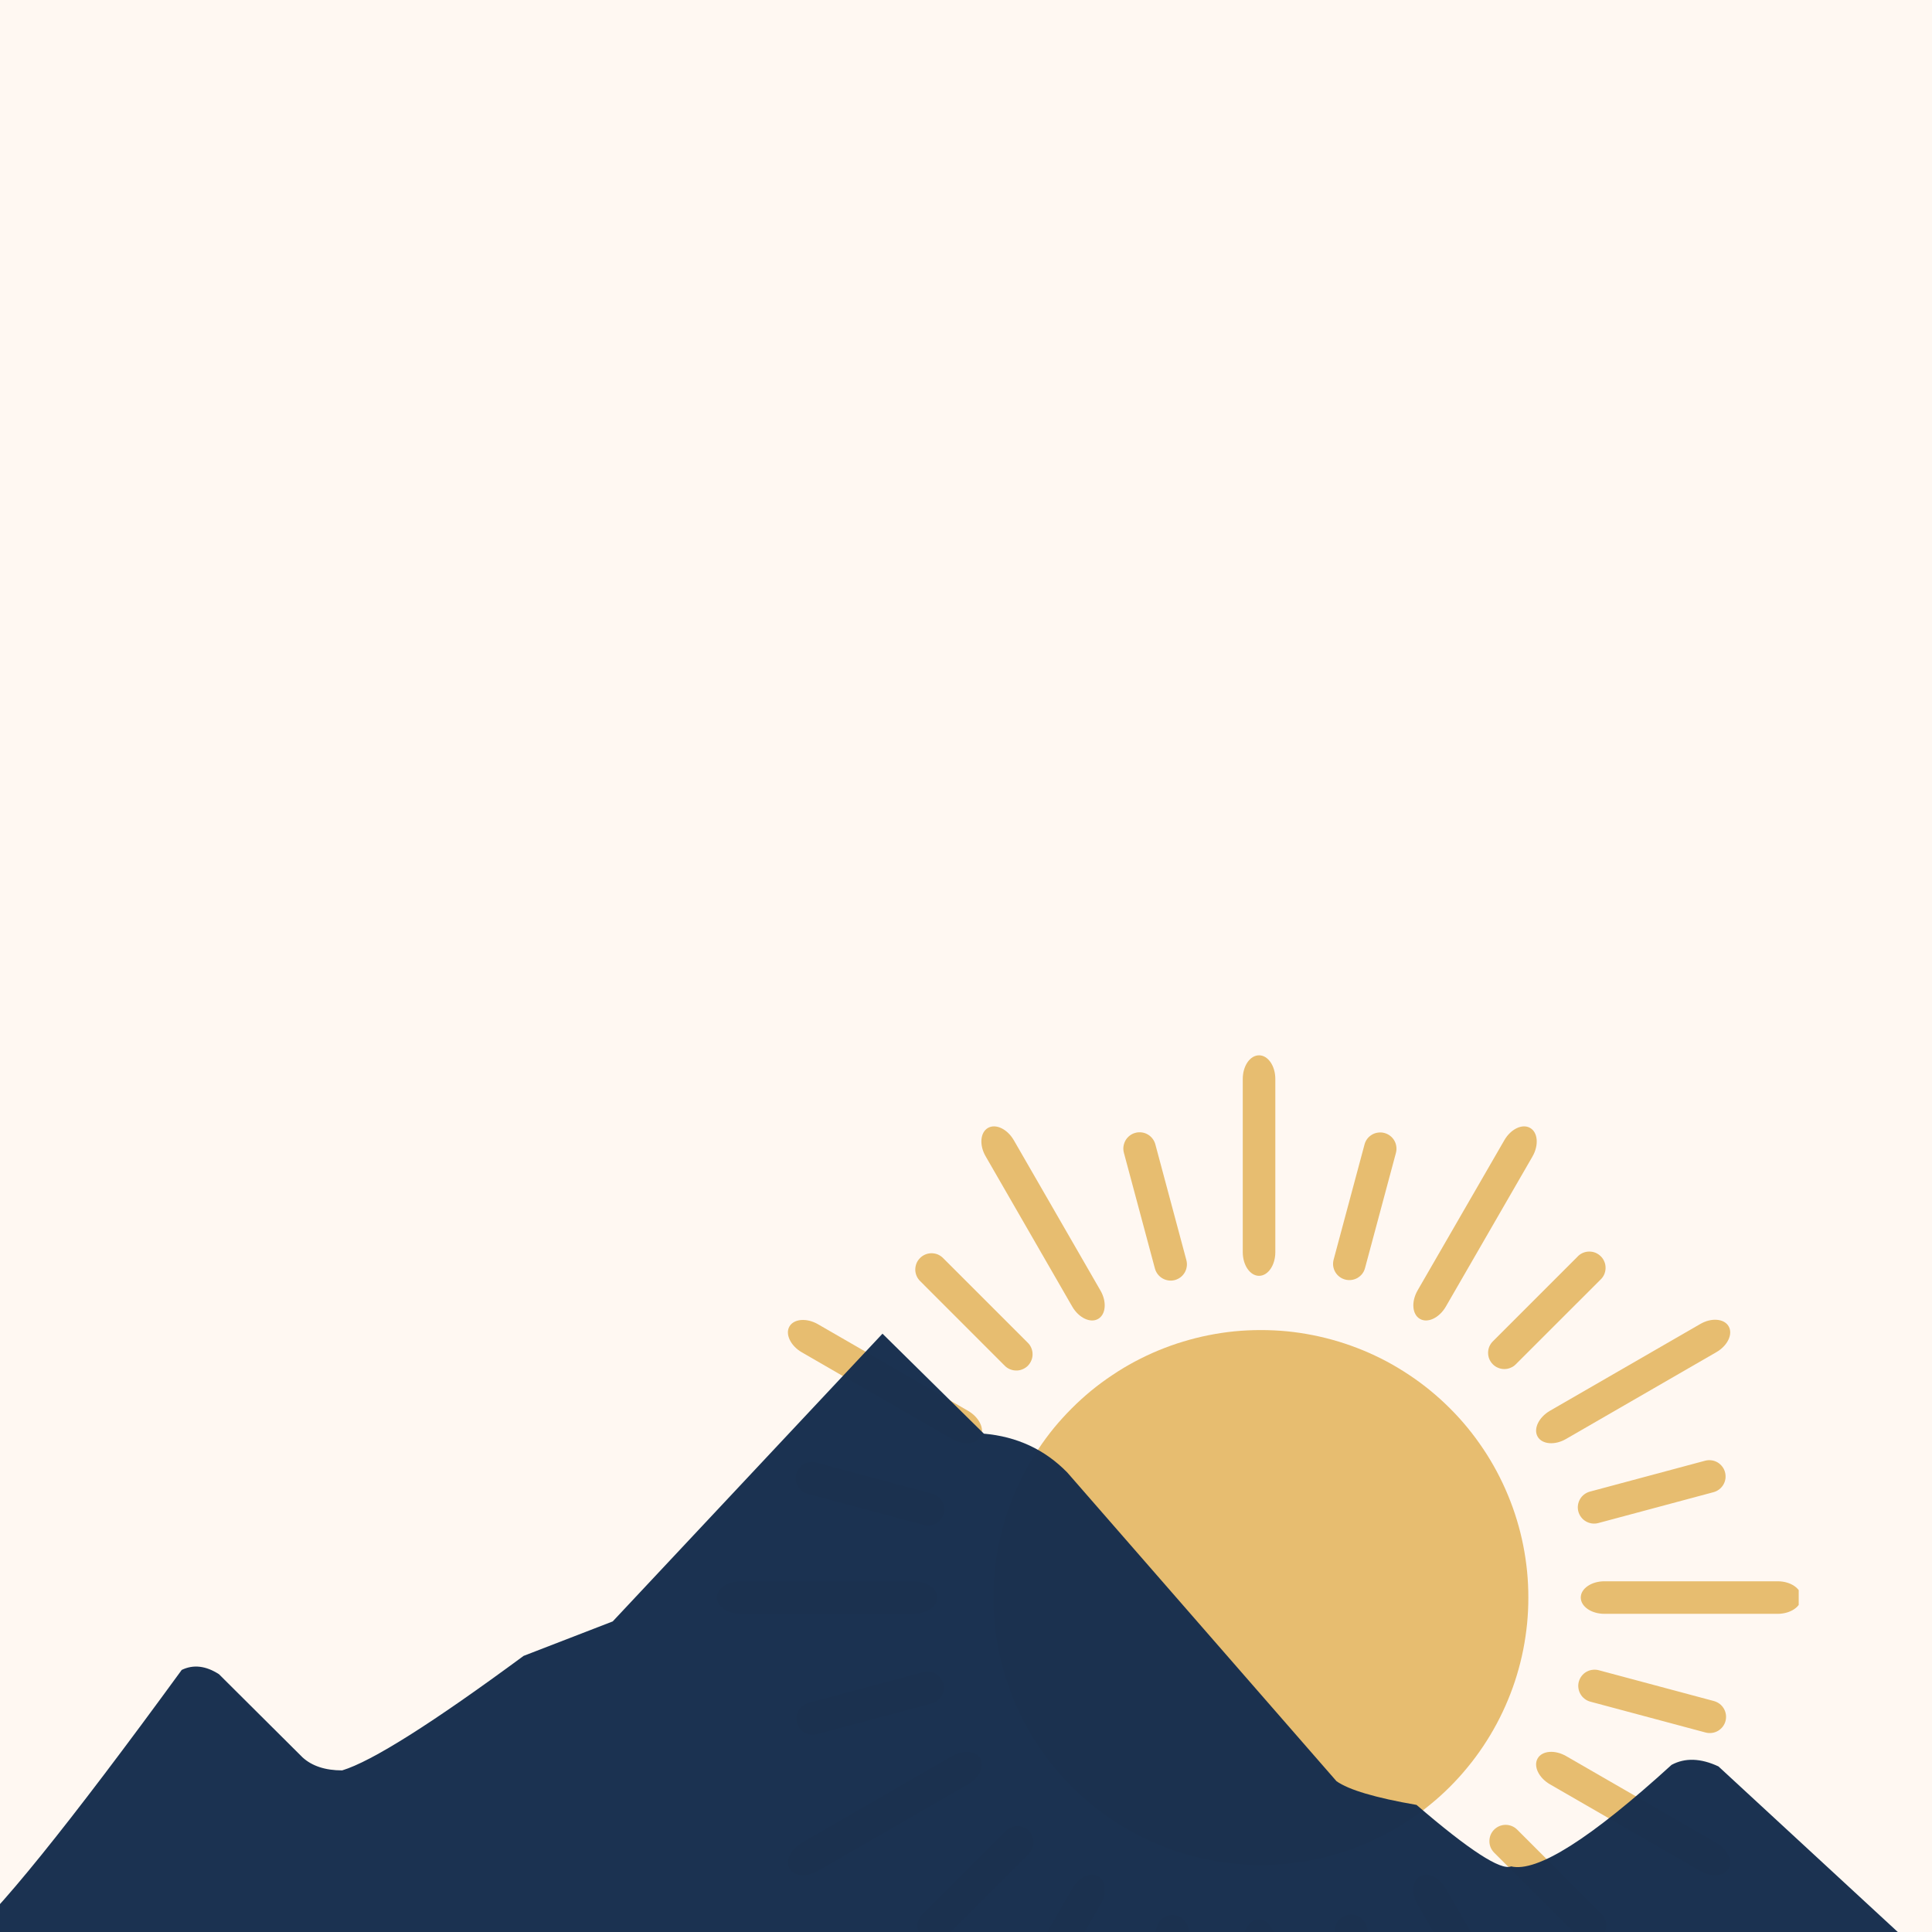 <svg xmlns="http://www.w3.org/2000/svg" xmlns:xlink="http://www.w3.org/1999/xlink" width="200" zoomAndPan="magnify" viewBox="0 0 150 150" height="200" preserveAspectRatio="xMidYMid meet"><defs><clipPath id="0e9f05ca90"><path d="M 96 81.934 L 100 81.934 L 100 100 L 96 100 Z M 96 81.934 " clip-rule="nonzero"></path></clipPath><clipPath id="8e3dc15d39"><path d="M 122 122 L 139.652 122 L 139.652 126 L 122 126 Z M 122 122 " clip-rule="nonzero"></path></clipPath><clipPath id="3da87795ab"><path d="M 55.652 122 L 73 122 L 73 126 L 55.652 126 Z M 55.652 122 " clip-rule="nonzero"></path></clipPath><clipPath id="910e1ebb83"><path d="M 0 103.449 L 150 103.449 L 150 150 L 0 150 Z M 0 103.449 " clip-rule="nonzero"></path></clipPath></defs><rect x="-15" width="180" fill="#ffffff" y="-15" height="180" fill-opacity="1"></rect><rect x="-15" width="180" fill="#fff8f2" y="-15" height="180" fill-opacity="1"></rect><path fill="#e7bd70" d="M 118.66 124.031 C 118.66 124.715 118.629 125.391 118.562 126.07 C 118.492 126.746 118.395 127.418 118.262 128.086 C 118.129 128.75 117.965 129.41 117.766 130.062 C 117.57 130.711 117.34 131.352 117.078 131.98 C 116.82 132.609 116.527 133.223 116.207 133.824 C 115.887 134.422 115.539 135.004 115.16 135.57 C 114.781 136.137 114.379 136.684 113.945 137.207 C 113.516 137.734 113.059 138.238 112.578 138.719 C 112.098 139.199 111.594 139.656 111.066 140.086 C 110.543 140.52 109.996 140.922 109.43 141.301 C 108.863 141.68 108.281 142.027 107.684 142.348 C 107.082 142.668 106.469 142.961 105.84 143.219 C 105.211 143.48 104.57 143.711 103.922 143.906 C 103.27 144.105 102.609 144.27 101.945 144.402 C 101.277 144.535 100.605 144.633 99.93 144.703 C 99.25 144.77 98.57 144.801 97.891 144.801 C 97.211 144.801 96.535 144.77 95.855 144.703 C 95.18 144.633 94.508 144.535 93.84 144.402 C 93.172 144.27 92.516 144.105 91.863 143.906 C 91.211 143.711 90.574 143.48 89.945 143.219 C 89.316 142.961 88.703 142.668 88.102 142.348 C 87.5 142.027 86.918 141.68 86.355 141.301 C 85.789 140.922 85.242 140.52 84.715 140.086 C 84.191 139.656 83.688 139.199 83.207 138.719 C 82.727 138.238 82.27 137.734 81.836 137.207 C 81.406 136.684 81 136.137 80.625 135.57 C 80.246 135.004 79.895 134.422 79.574 133.824 C 79.254 133.223 78.965 132.609 78.703 131.98 C 78.445 131.352 78.215 130.711 78.02 130.062 C 77.82 129.41 77.656 128.75 77.523 128.086 C 77.391 127.418 77.289 126.746 77.223 126.07 C 77.156 125.391 77.125 124.715 77.125 124.031 C 77.125 123.352 77.156 122.676 77.223 121.996 C 77.289 121.32 77.391 120.648 77.523 119.98 C 77.656 119.312 77.82 118.656 78.02 118.004 C 78.215 117.352 78.445 116.715 78.703 116.086 C 78.965 115.457 79.254 114.844 79.574 114.242 C 79.895 113.645 80.246 113.059 80.625 112.496 C 81 111.93 81.406 111.383 81.836 110.855 C 82.27 110.332 82.727 109.828 83.207 109.348 C 83.688 108.867 84.191 108.41 84.715 107.977 C 85.242 107.547 85.789 107.141 86.355 106.766 C 86.918 106.387 87.5 106.035 88.102 105.715 C 88.703 105.395 89.316 105.105 89.945 104.844 C 90.574 104.586 91.211 104.355 91.863 104.16 C 92.516 103.961 93.172 103.797 93.84 103.664 C 94.508 103.531 95.18 103.43 95.855 103.363 C 96.535 103.297 97.211 103.266 97.891 103.266 C 98.57 103.266 99.25 103.297 99.93 103.363 C 100.605 103.43 101.277 103.531 101.945 103.664 C 102.609 103.797 103.27 103.961 103.922 104.16 C 104.57 104.355 105.211 104.586 105.84 104.844 C 106.469 105.105 107.082 105.395 107.684 105.715 C 108.281 106.035 108.863 106.387 109.43 106.766 C 109.996 107.141 110.543 107.547 111.066 107.977 C 111.594 108.41 112.098 108.867 112.578 109.348 C 113.059 109.828 113.516 110.332 113.945 110.855 C 114.379 111.383 114.781 111.93 115.16 112.496 C 115.539 113.059 115.887 113.645 116.207 114.242 C 116.527 114.844 116.82 115.457 117.078 116.086 C 117.34 116.715 117.57 117.352 117.766 118.004 C 117.965 118.656 118.129 119.312 118.262 119.98 C 118.395 120.648 118.492 121.32 118.562 121.996 C 118.629 122.676 118.66 123.352 118.66 124.031 Z M 118.66 124.031 " fill-opacity="1" fill-rule="nonzero"></path><path fill="#e7bd70" d="M 115.902 105.922 C 116.02 106.043 116.156 106.133 116.312 106.195 C 116.469 106.262 116.629 106.293 116.797 106.293 C 116.965 106.293 117.125 106.262 117.277 106.195 C 117.434 106.133 117.57 106.043 117.688 105.922 L 124.238 99.375 C 124.367 99.258 124.469 99.121 124.543 98.965 C 124.613 98.805 124.652 98.641 124.656 98.469 C 124.66 98.293 124.633 98.125 124.566 97.965 C 124.504 97.805 124.41 97.66 124.285 97.539 C 124.164 97.418 124.02 97.324 123.859 97.258 C 123.699 97.195 123.531 97.168 123.355 97.172 C 123.184 97.176 123.02 97.215 122.859 97.289 C 122.703 97.363 122.566 97.465 122.453 97.594 L 115.902 104.145 C 115.785 104.262 115.695 104.398 115.629 104.551 C 115.566 104.707 115.535 104.867 115.535 105.031 C 115.535 105.199 115.566 105.359 115.629 105.516 C 115.695 105.668 115.785 105.805 115.902 105.922 Z M 115.902 105.922 " fill-opacity="1" fill-rule="nonzero"></path><path fill="#e7bd70" d="M 79.883 142.141 C 79.762 142.023 79.629 141.934 79.473 141.867 C 79.316 141.805 79.156 141.773 78.988 141.773 C 78.82 141.773 78.66 141.805 78.508 141.867 C 78.352 141.934 78.215 142.023 78.098 142.141 L 71.547 148.691 C 71.441 148.812 71.359 148.949 71.305 149.098 C 71.25 149.25 71.223 149.406 71.23 149.57 C 71.234 149.73 71.27 149.887 71.332 150.031 C 71.395 150.18 71.484 150.312 71.598 150.426 C 71.715 150.539 71.844 150.629 71.992 150.691 C 72.141 150.754 72.297 150.789 72.457 150.793 C 72.621 150.797 72.777 150.773 72.926 150.715 C 73.078 150.66 73.215 150.578 73.336 150.473 L 79.883 143.922 C 80 143.805 80.09 143.668 80.156 143.512 C 80.219 143.359 80.25 143.199 80.25 143.031 C 80.25 142.863 80.219 142.703 80.152 142.551 C 80.09 142.398 80 142.262 79.883 142.141 Z M 79.883 142.141 " fill-opacity="1" fill-rule="nonzero"></path><g clip-path="url(#0e9f05ca90)"><path fill="#e7bd70" d="M 97.754 99.055 C 98.449 99.055 99.016 98.23 99.016 97.219 L 99.016 83.766 C 99.016 82.758 98.449 81.934 97.754 81.934 C 97.055 81.934 96.488 82.754 96.488 83.766 L 96.488 97.219 C 96.488 98.23 97.055 99.055 97.754 99.055 Z M 97.754 99.055 " fill-opacity="1" fill-rule="nonzero"></path></g><path fill="#e7bd70" d="M 97.754 149.012 C 97.055 149.012 96.488 149.832 96.488 150.848 L 96.488 164.297 C 96.488 165.309 97.055 166.133 97.754 166.133 C 98.449 166.133 99.016 165.309 99.016 164.297 L 99.016 150.848 C 99.016 149.832 98.449 149.012 97.754 149.012 Z M 97.754 149.012 " fill-opacity="1" fill-rule="nonzero"></path><path fill="#e7bd70" d="M 110.242 102.398 C 110.844 102.75 111.746 102.32 112.254 101.445 L 118.98 89.793 C 119.484 88.918 119.406 87.922 118.801 87.574 C 118.199 87.223 117.297 87.652 116.793 88.531 L 110.066 100.18 C 109.559 101.059 109.637 102.051 110.242 102.398 Z M 110.242 102.398 " fill-opacity="1" fill-rule="nonzero"></path><path fill="#e7bd70" d="M 85.262 145.664 C 84.66 145.316 83.758 145.746 83.25 146.621 L 76.535 158.27 C 76.027 159.148 76.105 160.145 76.703 160.492 C 77.297 160.84 78.207 160.41 78.715 159.535 L 85.438 147.883 C 85.945 147.008 85.867 146.016 85.262 145.664 Z M 85.262 145.664 " fill-opacity="1" fill-rule="nonzero"></path><path fill="#e7bd70" d="M 119.383 111.543 C 119.734 112.148 120.73 112.227 121.605 111.711 L 133.254 104.984 C 134.133 104.48 134.562 103.578 134.211 102.973 C 133.863 102.371 132.863 102.289 131.992 102.805 L 120.34 109.531 C 119.465 110.039 119.035 110.941 119.383 111.543 Z M 119.383 111.543 " fill-opacity="1" fill-rule="nonzero"></path><path fill="#e7bd70" d="M 76.121 136.523 C 75.77 135.918 74.773 135.84 73.898 136.348 L 62.25 143.07 C 61.375 143.578 60.945 144.477 61.293 145.082 C 61.641 145.688 62.641 145.766 63.512 145.258 L 75.164 138.535 C 76.039 138.027 76.469 137.125 76.121 136.523 Z M 76.121 136.523 " fill-opacity="1" fill-rule="nonzero"></path><g clip-path="url(#8e3dc15d39)"><path fill="#e7bd70" d="M 138.02 122.77 L 124.566 122.77 C 123.555 122.77 122.73 123.336 122.73 124.031 C 122.73 124.73 123.551 125.297 124.566 125.297 L 138.02 125.297 C 139.027 125.297 139.852 124.73 139.852 124.031 C 139.852 123.336 139.031 122.77 138.02 122.77 Z M 138.02 122.77 " fill-opacity="1" fill-rule="nonzero"></path></g><g clip-path="url(#3da87795ab)"><path fill="#e7bd70" d="M 72.773 124.031 C 72.773 123.336 71.953 122.77 70.938 122.77 L 57.488 122.77 C 56.473 122.77 55.652 123.336 55.652 124.031 C 55.652 124.73 56.473 125.297 57.488 125.297 L 70.938 125.297 C 71.953 125.297 72.773 124.73 72.773 124.031 Z M 72.773 124.031 " fill-opacity="1" fill-rule="nonzero"></path></g><path fill="#e7bd70" d="M 133.254 143.07 L 121.605 136.348 C 120.727 135.84 119.734 135.918 119.383 136.523 C 119.035 137.129 119.465 138.027 120.34 138.535 L 131.992 145.258 C 132.867 145.766 133.863 145.688 134.211 145.082 C 134.562 144.477 134.125 143.578 133.254 143.07 Z M 133.254 143.07 " fill-opacity="1" fill-rule="nonzero"></path><path fill="#e7bd70" d="M 62.25 104.992 L 73.898 111.719 C 74.777 112.227 75.77 112.148 76.121 111.551 C 76.469 110.953 76.039 110.047 75.164 109.539 L 63.512 102.816 C 62.637 102.309 61.641 102.387 61.293 102.984 C 60.945 103.578 61.379 104.488 62.25 104.992 Z M 62.25 104.992 " fill-opacity="1" fill-rule="nonzero"></path><path fill="#e7bd70" d="M 112.254 146.621 C 111.746 145.746 110.844 145.316 110.242 145.664 C 109.641 146.016 109.559 147.012 110.066 147.883 L 116.793 159.535 C 117.297 160.41 118.199 160.84 118.801 160.492 C 119.406 160.145 119.484 159.145 118.98 158.27 Z M 112.254 146.621 " fill-opacity="1" fill-rule="nonzero"></path><path fill="#e7bd70" d="M 83.25 101.445 C 83.758 102.32 84.66 102.75 85.262 102.398 C 85.863 102.051 85.945 101.055 85.43 100.18 L 78.715 88.531 C 78.207 87.652 77.309 87.223 76.703 87.574 C 76.098 87.922 76.02 88.922 76.535 89.793 Z M 83.25 101.445 " fill-opacity="1" fill-rule="nonzero"></path><path fill="#e7bd70" d="M 124.09 118.25 L 133.039 115.852 C 133.199 115.809 133.348 115.734 133.48 115.633 C 133.613 115.531 133.723 115.406 133.805 115.262 C 133.891 115.117 133.941 114.961 133.965 114.793 C 133.984 114.629 133.973 114.465 133.93 114.301 C 133.887 114.141 133.816 113.992 133.711 113.859 C 133.609 113.727 133.488 113.621 133.344 113.535 C 133.195 113.453 133.043 113.398 132.875 113.379 C 132.711 113.355 132.547 113.367 132.383 113.41 L 123.438 115.809 C 123.277 115.852 123.129 115.926 122.996 116.027 C 122.863 116.129 122.754 116.25 122.672 116.395 C 122.586 116.543 122.535 116.695 122.512 116.863 C 122.488 117.027 122.5 117.191 122.543 117.355 C 122.586 117.516 122.66 117.664 122.762 117.797 C 122.863 117.93 122.988 118.039 123.133 118.121 C 123.277 118.207 123.434 118.258 123.598 118.281 C 123.766 118.301 123.93 118.293 124.09 118.25 Z M 124.09 118.25 " fill-opacity="1" fill-rule="nonzero"></path><path fill="#e7bd70" d="M 71.695 129.816 L 62.746 132.215 C 62.59 132.262 62.441 132.336 62.312 132.438 C 62.184 132.539 62.078 132.664 61.996 132.805 C 61.914 132.949 61.863 133.105 61.84 133.27 C 61.82 133.434 61.832 133.594 61.875 133.754 C 61.918 133.914 61.988 134.062 62.086 134.195 C 62.188 134.324 62.309 134.434 62.453 134.52 C 62.594 134.602 62.75 134.656 62.91 134.68 C 63.074 134.703 63.238 134.695 63.398 134.656 L 72.348 132.258 C 72.508 132.215 72.656 132.141 72.789 132.039 C 72.922 131.938 73.027 131.812 73.113 131.668 C 73.195 131.523 73.25 131.367 73.273 131.203 C 73.293 131.035 73.281 130.871 73.238 130.711 C 73.195 130.547 73.125 130.402 73.023 130.27 C 72.918 130.137 72.797 130.027 72.652 129.945 C 72.508 129.859 72.352 129.809 72.184 129.785 C 72.02 129.762 71.855 129.773 71.691 129.816 Z M 71.695 129.816 " fill-opacity="1" fill-rule="nonzero"></path><path fill="#e7bd70" d="M 123.473 132.117 L 132.422 134.512 C 132.582 134.555 132.746 134.566 132.914 134.543 C 133.078 134.523 133.234 134.469 133.379 134.387 C 133.523 134.301 133.648 134.195 133.75 134.062 C 133.852 133.93 133.926 133.781 133.969 133.617 C 134.012 133.457 134.02 133.293 134 133.129 C 133.977 132.961 133.926 132.805 133.84 132.66 C 133.758 132.516 133.648 132.391 133.516 132.289 C 133.383 132.188 133.234 132.117 133.074 132.07 L 124.129 129.676 C 123.965 129.633 123.801 129.621 123.637 129.645 C 123.469 129.664 123.312 129.719 123.168 129.801 C 123.023 129.883 122.898 129.992 122.797 130.125 C 122.695 130.258 122.621 130.406 122.578 130.566 C 122.535 130.73 122.523 130.895 122.547 131.059 C 122.57 131.227 122.621 131.383 122.707 131.527 C 122.789 131.672 122.898 131.797 123.031 131.898 C 123.164 132 123.312 132.074 123.473 132.117 Z M 123.473 132.117 " fill-opacity="1" fill-rule="nonzero"></path><path fill="#e7bd70" d="M 72.312 115.949 L 63.367 113.547 C 63.203 113.504 63.039 113.492 62.875 113.516 C 62.707 113.535 62.551 113.59 62.406 113.672 C 62.262 113.758 62.137 113.863 62.035 113.996 C 61.934 114.129 61.863 114.277 61.82 114.441 C 61.773 114.602 61.766 114.766 61.785 114.934 C 61.809 115.098 61.859 115.254 61.945 115.398 C 62.027 115.543 62.137 115.668 62.27 115.77 C 62.402 115.871 62.551 115.941 62.711 115.988 L 71.652 118.383 C 71.816 118.438 71.984 118.461 72.16 118.445 C 72.332 118.43 72.496 118.383 72.648 118.301 C 72.805 118.219 72.934 118.109 73.043 117.973 C 73.152 117.836 73.227 117.684 73.273 117.516 C 73.32 117.348 73.328 117.18 73.305 117.008 C 73.281 116.836 73.223 116.672 73.129 116.523 C 73.039 116.375 72.922 116.254 72.781 116.152 C 72.637 116.051 72.48 115.984 72.312 115.949 Z M 72.312 115.949 " fill-opacity="1" fill-rule="nonzero"></path><path fill="#e7bd70" d="M 117.793 142.051 C 117.672 141.934 117.535 141.84 117.383 141.777 C 117.227 141.715 117.066 141.68 116.898 141.68 C 116.73 141.68 116.57 141.715 116.414 141.777 C 116.262 141.84 116.125 141.934 116.004 142.051 C 115.887 142.168 115.797 142.305 115.73 142.461 C 115.668 142.617 115.637 142.777 115.637 142.945 C 115.637 143.113 115.668 143.273 115.73 143.43 C 115.797 143.582 115.887 143.719 116.004 143.84 L 122.555 150.387 C 122.672 150.504 122.809 150.598 122.965 150.66 C 123.117 150.727 123.281 150.758 123.449 150.758 C 123.613 150.758 123.777 150.727 123.93 150.66 C 124.086 150.598 124.223 150.504 124.34 150.387 C 124.461 150.27 124.551 150.133 124.613 149.977 C 124.68 149.824 124.711 149.66 124.711 149.492 C 124.711 149.324 124.68 149.164 124.613 149.012 C 124.551 148.855 124.461 148.719 124.34 148.602 Z M 117.793 142.051 " fill-opacity="1" fill-rule="nonzero"></path><path fill="#e7bd70" d="M 77.996 106.023 C 78.113 106.145 78.25 106.238 78.406 106.305 C 78.562 106.371 78.727 106.406 78.895 106.406 C 79.066 106.41 79.227 106.379 79.383 106.312 C 79.543 106.25 79.68 106.156 79.801 106.039 C 79.918 105.918 80.012 105.777 80.074 105.621 C 80.141 105.465 80.172 105.301 80.168 105.133 C 80.168 104.965 80.133 104.801 80.066 104.645 C 80 104.488 79.906 104.352 79.781 104.234 L 73.234 97.688 C 73.117 97.566 72.98 97.473 72.824 97.402 C 72.668 97.336 72.504 97.305 72.336 97.301 C 72.168 97.301 72.004 97.332 71.848 97.395 C 71.691 97.461 71.551 97.551 71.434 97.672 C 71.312 97.793 71.219 97.93 71.156 98.086 C 71.094 98.242 71.062 98.406 71.062 98.578 C 71.062 98.746 71.098 98.906 71.164 99.062 C 71.23 99.219 71.328 99.355 71.449 99.473 Z M 77.996 106.023 " fill-opacity="1" fill-rule="nonzero"></path><path fill="#e7bd70" d="M 106.117 149.578 C 106.074 149.414 106.004 149.27 105.898 149.137 C 105.797 149.004 105.676 148.895 105.527 148.812 C 105.383 148.727 105.23 148.676 105.062 148.652 C 104.898 148.633 104.734 148.641 104.57 148.684 C 104.41 148.73 104.262 148.801 104.129 148.902 C 103.996 149.004 103.887 149.129 103.805 149.273 C 103.719 149.418 103.668 149.574 103.645 149.742 C 103.625 149.906 103.637 150.07 103.68 150.23 L 106.074 159.176 C 106.117 159.34 106.191 159.488 106.293 159.621 C 106.395 159.754 106.52 159.859 106.664 159.945 C 106.809 160.027 106.965 160.082 107.129 160.102 C 107.297 160.125 107.461 160.113 107.621 160.07 C 107.781 160.027 107.93 159.953 108.062 159.852 C 108.195 159.75 108.305 159.629 108.387 159.484 C 108.473 159.336 108.523 159.184 108.547 159.016 C 108.57 158.852 108.559 158.688 108.516 158.523 Z M 106.117 149.578 " fill-opacity="1" fill-rule="nonzero"></path><path fill="#e7bd70" d="M 89.668 98.488 C 89.711 98.648 89.785 98.797 89.887 98.93 C 89.988 99.062 90.113 99.172 90.258 99.254 C 90.402 99.34 90.559 99.391 90.727 99.414 C 90.891 99.438 91.055 99.426 91.219 99.383 C 91.379 99.336 91.527 99.266 91.66 99.164 C 91.793 99.062 91.898 98.938 91.984 98.793 C 92.066 98.648 92.121 98.492 92.141 98.324 C 92.164 98.16 92.152 97.996 92.109 97.832 L 89.711 88.887 C 89.672 88.723 89.602 88.566 89.5 88.43 C 89.398 88.293 89.277 88.176 89.129 88.09 C 88.984 88 88.824 87.945 88.656 87.922 C 88.484 87.898 88.316 87.906 88.152 87.953 C 87.988 87.996 87.836 88.07 87.703 88.176 C 87.566 88.281 87.457 88.41 87.375 88.559 C 87.293 88.711 87.242 88.871 87.223 89.039 C 87.203 89.211 87.223 89.379 87.27 89.543 Z M 89.668 98.488 " fill-opacity="1" fill-rule="nonzero"></path><path fill="#e7bd70" d="M 91.352 148.723 C 91.191 148.68 91.027 148.668 90.863 148.688 C 90.695 148.711 90.539 148.762 90.395 148.848 C 90.25 148.93 90.125 149.039 90.023 149.172 C 89.922 149.305 89.852 149.453 89.809 149.613 L 87.406 158.555 C 87.363 158.715 87.352 158.879 87.375 159.047 C 87.395 159.211 87.449 159.367 87.531 159.512 C 87.617 159.656 87.723 159.781 87.855 159.883 C 87.988 159.984 88.137 160.059 88.301 160.102 C 88.461 160.145 88.625 160.156 88.789 160.133 C 88.957 160.113 89.113 160.059 89.258 159.977 C 89.402 159.891 89.527 159.781 89.629 159.648 C 89.73 159.516 89.801 159.371 89.848 159.207 L 92.242 150.262 C 92.285 150.102 92.297 149.938 92.273 149.773 C 92.25 149.605 92.199 149.453 92.113 149.309 C 92.031 149.164 91.926 149.039 91.793 148.938 C 91.66 148.836 91.516 148.766 91.352 148.723 Z M 91.352 148.723 " fill-opacity="1" fill-rule="nonzero"></path><path fill="#e7bd70" d="M 104.438 99.344 C 104.598 99.387 104.762 99.398 104.926 99.375 C 105.094 99.355 105.25 99.301 105.395 99.219 C 105.539 99.133 105.664 99.027 105.766 98.895 C 105.867 98.762 105.938 98.613 105.98 98.453 L 108.379 89.512 C 108.422 89.348 108.434 89.184 108.41 89.02 C 108.391 88.852 108.336 88.699 108.254 88.551 C 108.168 88.406 108.062 88.285 107.93 88.184 C 107.797 88.082 107.648 88.008 107.488 87.965 C 107.324 87.922 107.16 87.91 106.996 87.934 C 106.828 87.953 106.672 88.008 106.527 88.09 C 106.383 88.176 106.258 88.281 106.156 88.414 C 106.055 88.547 105.984 88.695 105.941 88.859 L 103.543 97.797 C 103.5 97.961 103.488 98.125 103.508 98.289 C 103.531 98.457 103.586 98.613 103.668 98.758 C 103.754 98.902 103.859 99.023 103.992 99.125 C 104.125 99.227 104.273 99.301 104.438 99.344 Z M 104.438 99.344 " fill-opacity="1" fill-rule="nonzero"></path><g clip-path="url(#910e1ebb83)"><path fill="#19304f" d="M 68.516 103.547 L 47.57 125.887 L 40.652 128.562 C 33.559 133.793 28.863 136.758 26.566 137.453 C 25.25 137.453 24.223 137.113 23.488 136.441 L 17 129.984 C 15.98 129.328 15.016 129.215 14.109 129.652 C 5.285 141.758 -0.422 148.816 -3.008 150.824 C -4.586 152.426 -7.645 153.68 -12.188 154.59 C -17.395 159.426 -20.129 161.707 -20.391 161.43 C -21.188 161.625 -23.285 161.461 -26.684 160.941 C -27.762 160.996 -29.23 161.539 -31.086 162.566 L -61.066 186.715 L 194.121 187.586 C 181.473 178.047 172.277 169.77 166.531 162.75 L 154.73 156.82 L 133.422 137.145 C 132.043 136.5 130.828 136.461 129.781 137.023 C 123.484 142.762 119.332 145.387 117.324 144.906 C 116.52 145.242 114.07 143.652 109.98 140.133 C 106.777 139.578 104.703 138.961 103.762 138.289 L 82.863 114.324 C 81.117 112.539 78.961 111.535 76.387 111.309 L 68.516 103.547 " fill-opacity="0.988" fill-rule="nonzero"></path></g></svg>